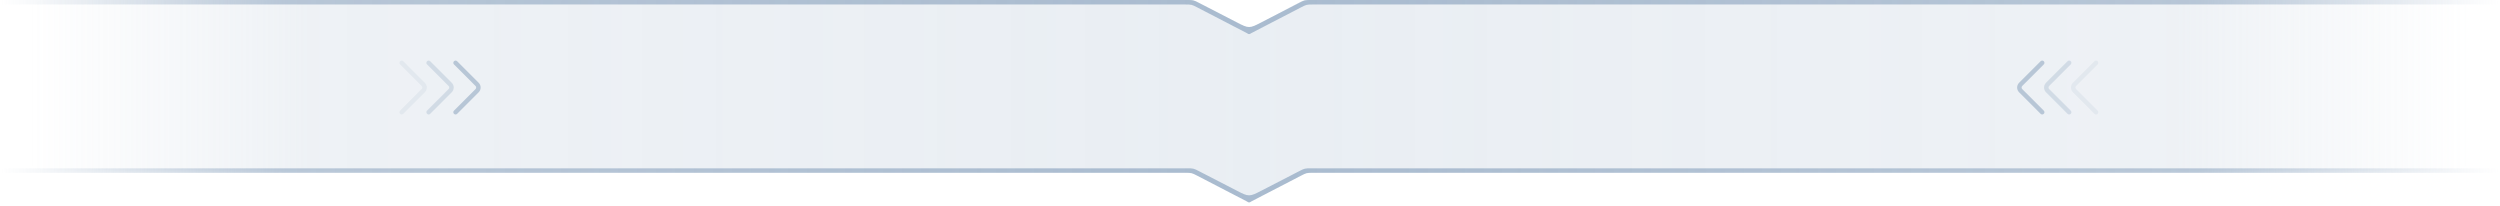 <svg width="557" height="46" viewBox="0 0 557 46" fill="none" xmlns="http://www.w3.org/2000/svg">
<path opacity="0.25" d="M6.5 6L6.5 32C6.5 34.829 6.5 36.243 7.379 37.122C8.257 38 9.672 38 12.5 38L264.084 38C264.789 38 265.141 38 265.481 38.081C265.821 38.161 266.136 38.318 266.767 38.634L275.763 43.132C277.105 43.803 277.776 44.138 278.497 44.133C279.218 44.127 279.883 43.781 281.215 43.089L289.699 38.677C290.346 38.34 290.67 38.172 291.021 38.086C291.372 38 291.737 38 292.467 38L544 38C546.828 38 548.243 38 549.121 37.122C550 36.243 550 34.829 550 32L550 6C550 3.172 550 1.758 549.121 0.879C548.243 0 546.828 0 544 0L291.993 0C291.25 0 290.879 0 290.522 0.089C290.165 0.178 289.837 0.352 289.181 0.7L289.181 0.7L281.007 5.037C279.656 5.754 278.98 6.112 278.247 6.118C277.513 6.124 276.832 5.777 275.47 5.083L266.784 0.655C266.145 0.329 265.825 0.166 265.48 0.083C265.135 0 264.776 0 264.059 0L12.5 0C9.672 0 8.257 0 7.379 0.879C6.5 1.758 6.5 3.172 6.5 6Z" fill="url(#paint0_linear_1_14019)"/>
<path d="M0.5 37.5C0.224 37.5 0 37.724 0 38C0 38.276 0.224 38.5 0.5 38.5H264.031C264.758 38.5 265.122 38.5 265.472 38.585C265.822 38.671 266.145 38.838 266.791 39.173L277.769 44.862C277.887 44.922 277.989 45.014 278.112 45.063C278.231 45.112 278.365 45.112 278.484 45.065C278.61 45.015 278.715 44.922 278.836 44.859L289.809 39.173C290.455 38.838 290.778 38.671 291.128 38.585C291.479 38.5 291.842 38.5 292.57 38.5H556.101C556.377 38.5 556.601 38.276 556.601 38C556.601 37.724 556.377 37.5 556.101 37.5H292.15C291.425 37.5 291.063 37.5 290.714 37.585C290.365 37.669 290.043 37.835 289.399 38.168L281.051 42.474C279.703 43.17 279.029 43.517 278.3 43.517C277.572 43.517 276.898 43.17 275.55 42.474L267.201 38.168C266.557 37.835 266.235 37.669 265.887 37.585C265.538 37.5 265.175 37.5 264.451 37.5H0.5Z" fill="url(#paint1_linear_1_14019)"/>
<path d="M0.5 0C0.224 0 0 0.224 0 0.5C0 0.776 0.224 1 0.5 1H264.031C264.758 1 265.122 1 265.472 1.085C265.822 1.171 266.145 1.338 266.791 1.673L277.769 7.362C277.887 7.423 277.989 7.514 278.112 7.563C278.231 7.612 278.365 7.612 278.484 7.565C278.61 7.515 278.715 7.422 278.836 7.359L289.809 1.673C290.455 1.338 290.778 1.171 291.128 1.085C291.479 1 291.842 1 292.57 1H556.101C556.377 1 556.601 0.776 556.601 0.5C556.601 0.224 556.377 0 556.101 0H292.15C291.425 0 291.063 0 290.714 0.085C290.365 0.169 290.043 0.335 289.399 0.668L281.051 4.974C279.703 5.67 279.029 6.018 278.3 6.018C277.572 6.018 276.898 5.67 275.55 4.974L267.201 0.668C266.557 0.335 266.235 0.169 265.887 0.085C265.538 0 265.175 0 264.451 0H0.5Z" fill="url(#paint2_linear_1_14019)"/>
<path d="M455.001 14L450.207 18.794C449.817 19.184 449.817 19.817 450.207 20.208L455.001 25.002" stroke="#B7C6D6" stroke-linecap="round"/>
<path d="M461.001 14L456.207 18.794C455.817 19.184 455.817 19.817 456.207 20.208L461.001 25.002" stroke="#B7C6D6" stroke-opacity="0.5" stroke-linecap="round"/>
<path d="M467.001 14L462.207 18.794C461.817 19.184 461.817 19.817 462.207 20.208L467.001 25.002" stroke="#B7C6D6" stroke-opacity="0.2" stroke-linecap="round"/>
<path d="M101.5 14L106.294 18.794C106.684 19.184 106.684 19.817 106.294 20.208L101.5 25.002" stroke="#B7C6D6" stroke-linecap="round"/>
<path d="M95.5 14L100.294 18.794C100.684 19.184 100.684 19.817 100.294 20.208L95.5 25.002" stroke="#B7C6D6" stroke-opacity="0.5" stroke-linecap="round"/>
<path d="M89.5 14L94.294 18.794C94.684 19.184 94.684 19.817 94.294 20.208L89.5 25.002" stroke="#B7C6D6" stroke-opacity="0.2" stroke-linecap="round"/>
<defs>
<linearGradient id="paint0_linear_1_14019" x1="6.5" y1="39.816" x2="550" y2="39.816" gradientUnits="userSpaceOnUse">
<stop stop-color="#A9BBCF" stop-opacity="0"/>
<stop offset="0.115" stop-color="#A9BBCF" stop-opacity="0.8"/>
<stop offset="0.501" stop-color="#A9BBCF"/>
<stop offset="0.88" stop-color="#A9BBCF" stop-opacity="0.8"/>
<stop offset="1" stop-color="#A9BBCF" stop-opacity="0"/>
</linearGradient>
<linearGradient id="paint1_linear_1_14019" x1="0" y1="44.3" x2="556.601" y2="44.3" gradientUnits="userSpaceOnUse">
<stop stop-color="#A9BBCF" stop-opacity="0"/>
<stop offset="0.115" stop-color="#A9BBCF" stop-opacity="0.8"/>
<stop offset="0.501" stop-color="#A9BBCF"/>
<stop offset="0.88" stop-color="#A9BBCF" stop-opacity="0.8"/>
<stop offset="1" stop-color="#A9BBCF" stop-opacity="0"/>
</linearGradient>
<linearGradient id="paint2_linear_1_14019" x1="0" y1="6.8" x2="556.601" y2="6.8" gradientUnits="userSpaceOnUse">
<stop stop-color="#A9BBCF" stop-opacity="0"/>
<stop offset="0.115" stop-color="#A9BBCF" stop-opacity="0.8"/>
<stop offset="0.501" stop-color="#A9BBCF"/>
<stop offset="0.88" stop-color="#A9BBCF" stop-opacity="0.8"/>
<stop offset="1" stop-color="#A9BBCF" stop-opacity="0"/>
</linearGradient>
</defs>
</svg>
